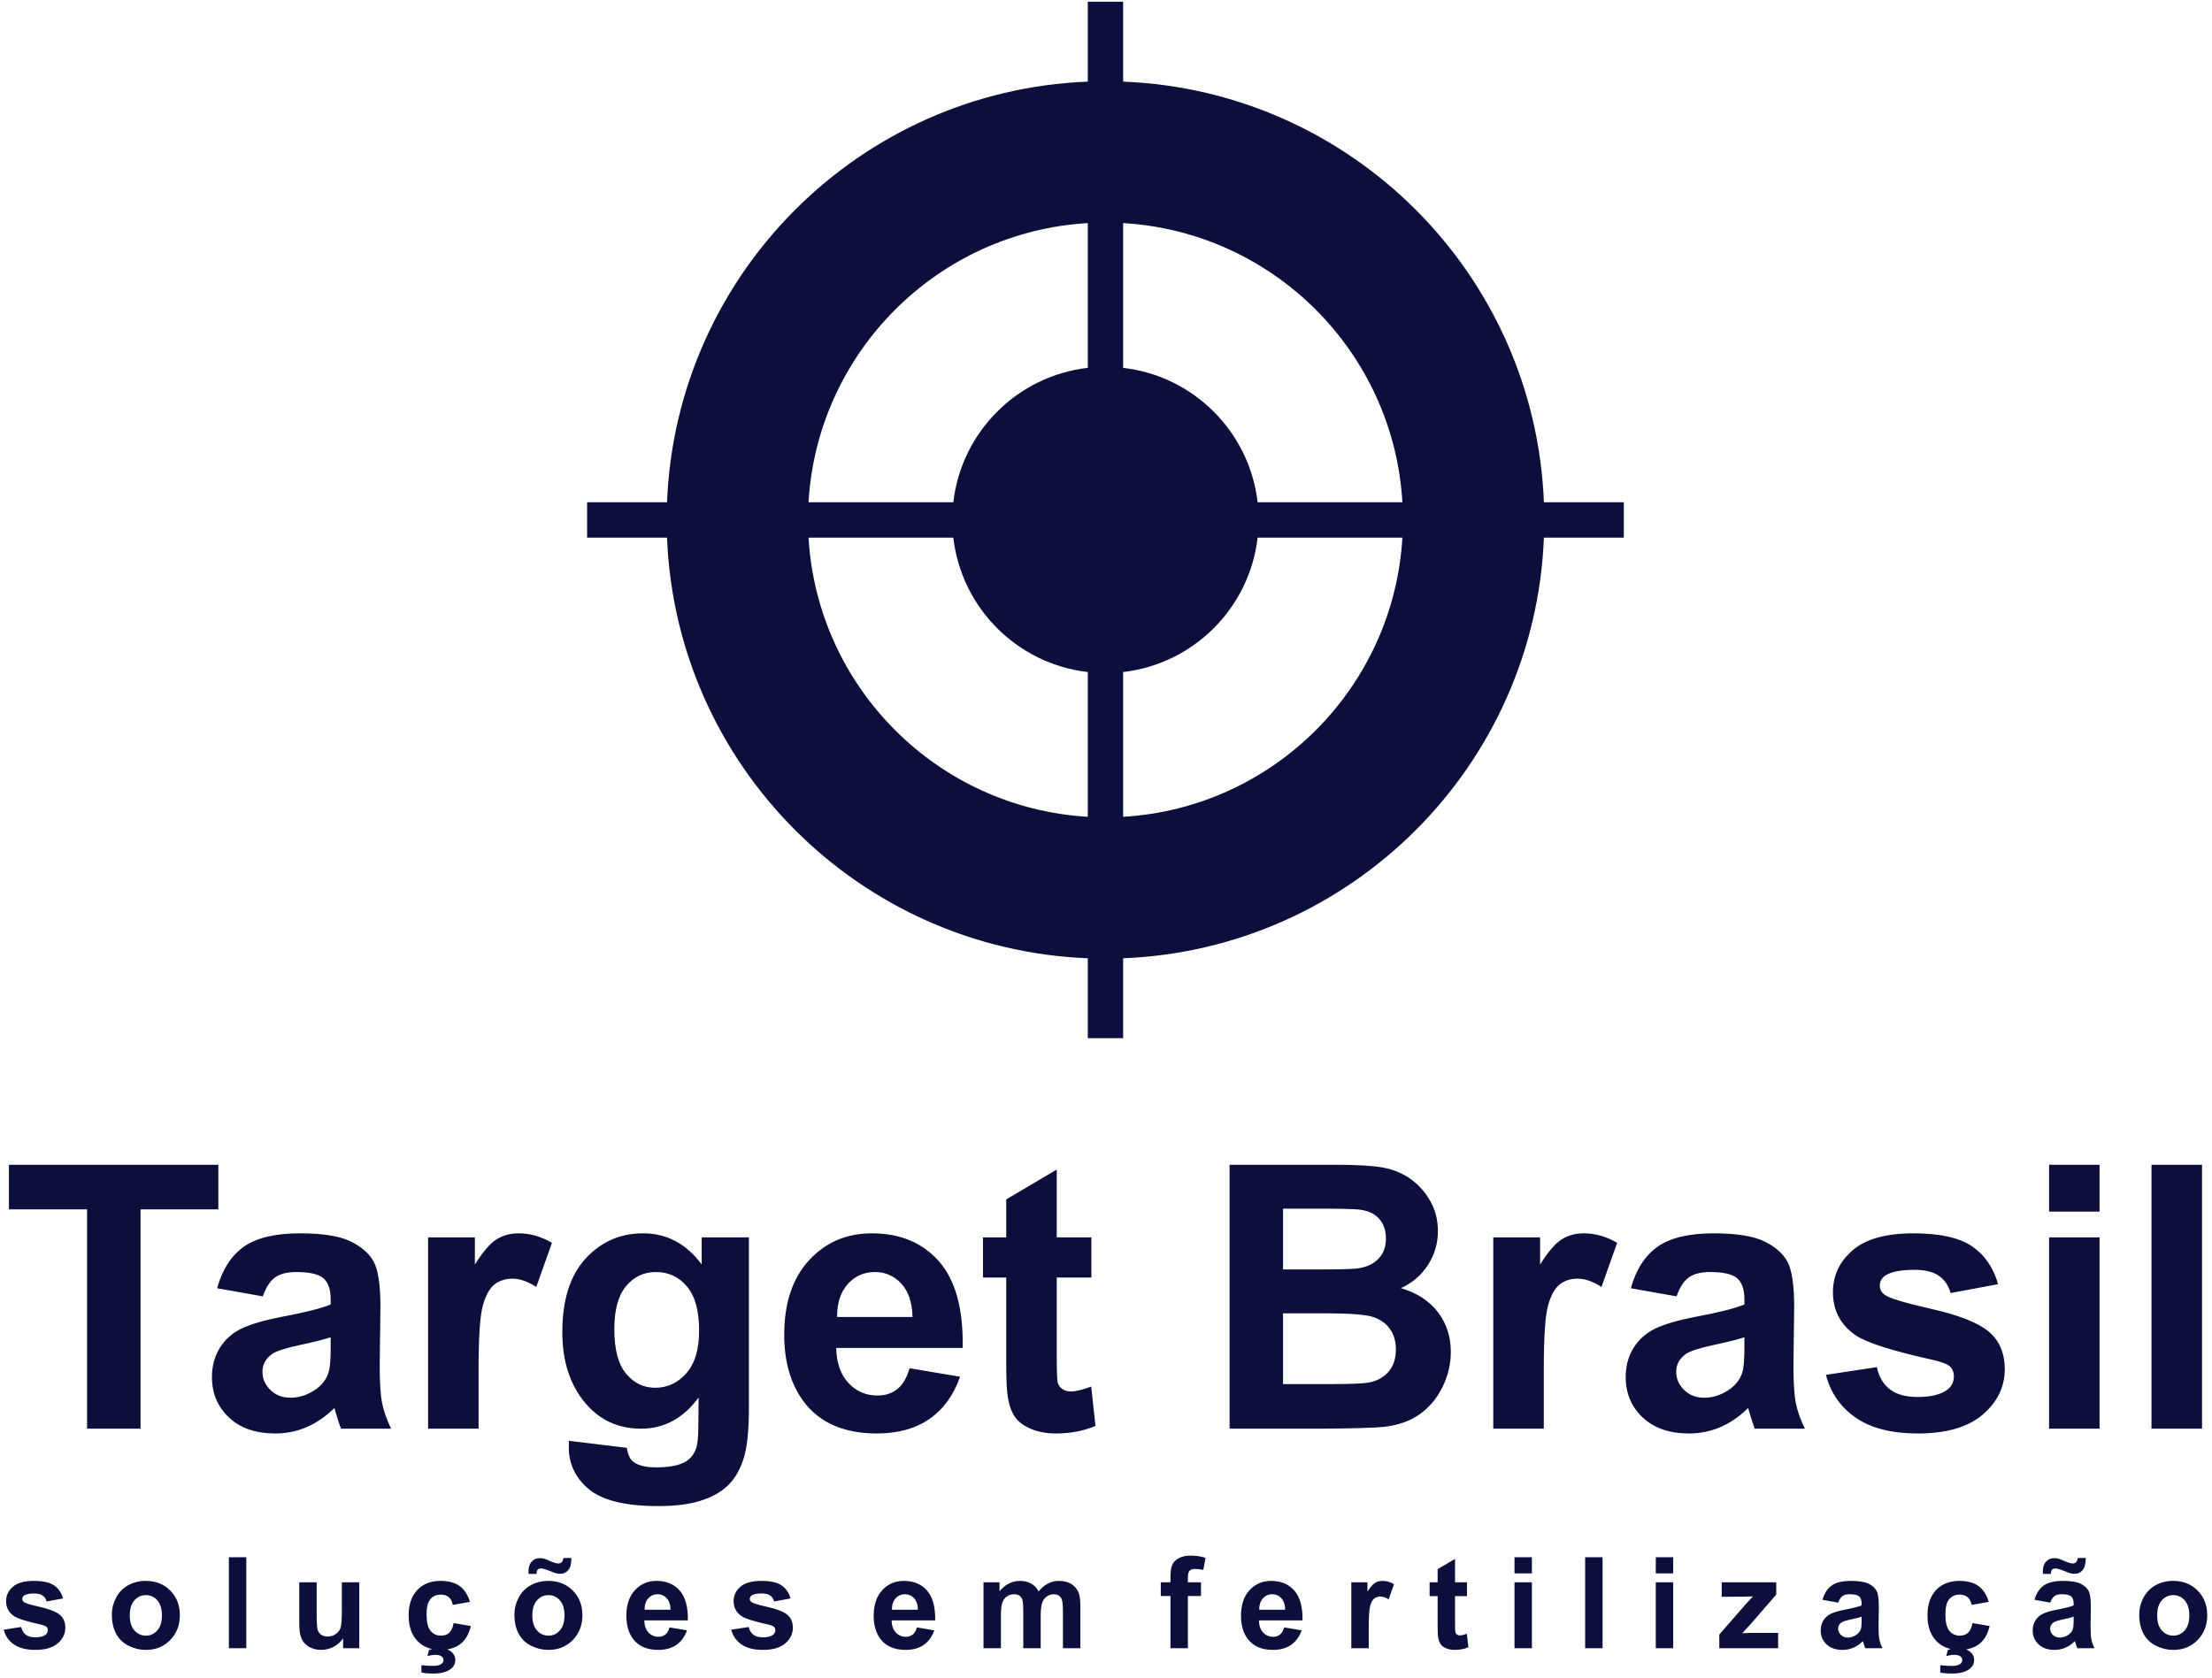 <?xml version="1.0" encoding="UTF-8"?>
<svg xmlns="http://www.w3.org/2000/svg" xmlns:xlink="http://www.w3.org/1999/xlink" width="419pt" height="318pt" viewBox="0 0 419 318" version="1.1">
<g id="surface1">
<path style=" stroke:none;fill-rule:evenodd;fill:rgb(4.7%,5.499%,23.099%);fill-opacity:1;" d="M 212.746 15.465 C 255.992 17.176 290.738 51.926 292.449 95.168 L 307.586 95.168 L 307.586 101.863 L 292.449 101.863 C 290.734 145.109 255.988 179.852 212.746 181.566 L 212.746 196.703 L 206.051 196.703 L 206.051 181.566 C 162.809 179.852 128.062 145.109 126.348 101.863 L 111.211 101.863 L 111.211 95.168 L 126.348 95.168 C 128.062 51.926 162.805 17.176 206.051 15.465 L 206.051 0.328 L 212.746 0.328 Z M 265.645 101.863 L 238.219 101.863 C 236.684 115.211 226.09 125.797 212.746 127.332 L 212.746 154.762 C 241.199 153.094 263.977 130.316 265.645 101.863 Z M 180.578 101.863 L 153.152 101.863 C 154.824 130.312 177.602 153.094 206.051 154.762 L 206.051 127.332 C 192.703 125.797 182.113 115.211 180.578 101.863 Z M 153.152 95.168 L 180.578 95.168 C 182.113 81.82 192.703 71.23 206.051 69.699 L 206.051 42.27 C 177.602 43.938 154.82 66.719 153.152 95.168 Z M 238.219 95.168 L 265.645 95.168 C 263.977 66.719 241.199 43.938 212.746 42.27 L 212.746 69.699 C 226.09 71.23 236.684 81.82 238.219 95.168 "/>
<path style=" stroke:none;fill-rule:nonzero;fill:rgb(4.7%,5.499%,23.099%);fill-opacity:1;" d="M 16.496 270.699 L 16.496 229.145 L 1.691 229.145 L 1.691 220.691 L 41.359 220.691 L 41.359 229.145 L 26.621 229.145 L 26.621 270.699 Z M 49.785 245.625 L 41.125 244.09 C 42.102 240.551 43.789 237.934 46.176 236.23 C 48.562 234.535 52.113 233.684 56.816 233.684 C 61.086 233.684 64.277 234.184 66.371 235.195 C 68.457 236.207 69.934 237.488 70.781 239.051 C 71.633 240.609 72.062 243.461 72.062 247.629 L 71.922 258.801 C 71.922 261.98 72.074 264.332 72.379 265.844 C 72.68 267.359 73.25 268.977 74.09 270.699 L 64.59 270.699 C 64.344 270.07 64.031 269.137 63.672 267.906 C 63.52 267.336 63.402 266.961 63.336 266.785 C 61.703 268.395 59.957 269.59 58.098 270.395 C 56.234 271.199 54.254 271.605 52.148 271.605 C 48.438 271.605 45.504 270.594 43.359 268.566 C 41.219 266.551 40.148 263.992 40.148 260.898 C 40.148 258.859 40.637 257.031 41.613 255.426 C 42.594 253.832 43.953 252.598 45.723 251.746 C 47.48 250.898 50.02 250.152 53.336 249.512 C 57.805 248.676 60.914 247.883 62.637 247.164 L 62.637 246.195 C 62.637 244.336 62.18 243.008 61.273 242.203 C 60.352 241.414 58.633 241.016 56.105 241.016 C 54.395 241.016 53.066 241.352 52.113 242.039 C 51.148 242.715 50.379 243.914 49.785 245.625 Z M 62.637 253.379 C 61.414 253.785 59.469 254.273 56.805 254.844 C 54.152 255.414 52.406 255.973 51.59 256.508 C 50.344 257.406 49.715 258.523 49.715 259.887 C 49.715 261.234 50.215 262.387 51.219 263.363 C 52.219 264.34 53.484 264.832 55.035 264.832 C 56.758 264.832 58.41 264.262 59.98 263.133 C 61.133 262.258 61.902 261.211 62.262 259.953 C 62.508 259.141 62.637 257.578 62.637 255.285 Z M 90.652 270.699 L 81.086 270.699 L 81.086 234.449 L 89.953 234.449 L 89.953 239.594 C 91.48 237.164 92.852 235.57 94.074 234.812 C 95.297 234.055 96.68 233.684 98.23 233.684 C 100.418 233.684 102.523 234.289 104.551 235.488 L 101.582 243.844 C 99.965 242.797 98.461 242.273 97.078 242.273 C 95.727 242.273 94.586 242.645 93.656 243.379 C 92.723 244.125 91.988 245.449 91.457 247.383 C 90.918 249.316 90.652 253.363 90.652 259.523 Z M 107.773 273 L 118.738 274.328 C 118.922 275.621 119.344 276.504 119.996 276.996 C 120.914 277.68 122.348 278.031 124.301 278.031 C 126.805 278.031 128.68 277.656 129.934 276.902 C 130.773 276.402 131.414 275.598 131.844 274.48 C 132.137 273.688 132.285 272.211 132.285 270.082 L 132.332 264.785 C 129.445 268.73 125.812 270.699 121.438 270.699 C 116.57 270.699 112.707 268.637 109.867 264.527 C 107.633 261.281 106.516 257.23 106.516 252.402 C 106.516 246.324 107.98 241.691 110.902 238.492 C 113.824 235.289 117.469 233.684 121.82 233.684 C 126.305 233.684 130.004 235.648 132.914 239.586 L 132.914 234.449 L 141.855 234.449 L 141.855 266.949 C 141.855 271.223 141.504 274.422 140.797 276.527 C 140.098 278.648 139.105 280.301 137.824 281.512 C 136.559 282.711 134.859 283.664 132.73 284.34 C 130.598 285.027 127.91 285.363 124.66 285.363 C 118.516 285.363 114.164 284.305 111.59 282.199 C 109.02 280.078 107.738 277.414 107.738 274.164 C 107.738 273.852 107.75 273.457 107.773 273 Z M 116.363 251.84 C 116.363 255.684 117.109 258.488 118.586 260.27 C 120.074 262.051 121.914 262.945 124.094 262.945 C 126.422 262.945 128.398 262.027 130.004 260.199 C 131.621 258.371 132.426 255.672 132.426 252.086 C 132.426 248.336 131.656 245.555 130.109 243.738 C 128.574 241.922 126.617 241.016 124.254 241.016 C 121.961 241.016 120.074 241.91 118.586 243.691 C 117.109 245.473 116.363 248.188 116.363 251.84 Z M 172.293 259.242 L 181.859 260.852 C 180.637 264.352 178.695 267.02 176.051 268.859 C 173.398 270.688 170.078 271.605 166.109 271.605 C 159.812 271.605 155.145 269.547 152.133 265.426 C 149.746 262.117 148.547 257.953 148.547 252.91 C 148.547 246.906 150.117 242.191 153.25 238.793 C 156.383 235.383 160.352 233.684 165.145 233.684 C 170.523 233.684 174.77 235.465 177.891 239.027 C 181 242.59 182.488 248.047 182.348 255.402 L 158.395 255.402 C 158.465 258.242 159.23 260.457 160.711 262.035 C 162.176 263.621 164.016 264.414 166.203 264.414 C 167.707 264.414 168.965 264.004 169.977 263.191 C 171 262.375 171.77 261.062 172.293 259.242 Z M 172.852 249.535 C 172.781 246.754 172.07 244.637 170.711 243.195 C 169.348 241.738 167.695 241.016 165.738 241.016 C 163.656 241.016 161.934 241.785 160.57 243.309 C 159.211 244.832 158.547 246.918 158.57 249.535 Z M 206.734 234.449 L 206.734 242.062 L 200.168 242.062 L 200.168 256.742 C 200.168 259.723 200.227 261.457 200.355 261.945 C 200.484 262.434 200.762 262.84 201.215 263.164 C 201.66 263.48 202.195 263.645 202.836 263.645 C 203.73 263.645 205.012 263.34 206.699 262.723 L 207.504 270.172 C 205.277 271.129 202.766 271.605 199.945 271.605 C 198.227 271.605 196.676 271.316 195.289 270.734 C 193.906 270.152 192.895 269.395 192.254 268.473 C 191.602 267.543 191.16 266.297 190.902 264.715 C 190.703 263.598 190.602 261.34 190.602 257.93 L 190.602 242.062 L 186.199 242.062 L 186.199 234.449 L 190.602 234.449 L 190.602 227.258 L 200.168 221.602 L 200.168 234.449 Z M 232.91 220.691 L 252.91 220.691 C 256.879 220.691 259.824 220.855 261.766 221.184 C 263.723 221.52 265.457 222.207 266.992 223.242 C 268.527 224.289 269.809 225.676 270.836 227.41 C 271.859 229.145 272.371 231.098 272.371 233.254 C 272.371 235.582 271.742 237.734 270.484 239.68 C 269.227 241.633 267.516 243.086 265.363 244.066 C 268.398 244.961 270.73 246.473 272.371 248.617 C 274 250.758 274.816 253.273 274.816 256.172 C 274.816 258.453 274.289 260.664 273.23 262.816 C 272.172 264.969 270.73 266.691 268.891 267.984 C 267.062 269.266 264.805 270.055 262.113 270.359 C 260.441 270.535 256.379 270.652 249.941 270.699 L 232.91 270.699 Z M 243.039 229.004 L 243.039 240.527 L 249.648 240.527 C 253.57 240.527 256.016 240.469 256.969 240.352 C 258.695 240.156 260.055 239.562 261.043 238.57 C 262.035 237.582 262.523 236.293 262.523 234.684 C 262.523 233.137 262.09 231.891 261.242 230.926 C 260.395 229.957 259.125 229.379 257.449 229.18 C 256.449 229.062 253.57 229.004 248.836 229.004 Z M 243.039 248.84 L 243.039 262.246 L 252.398 262.246 C 256.027 262.246 258.344 262.141 259.32 261.945 C 260.824 261.664 262.047 261 262.988 259.941 C 263.934 258.871 264.41 257.465 264.41 255.684 C 264.41 254.168 264.047 252.898 263.312 251.852 C 262.594 250.805 261.531 250.035 260.16 249.559 C 258.785 249.082 255.797 248.84 251.199 248.84 Z M 292.426 270.699 L 282.859 270.699 L 282.859 234.449 L 291.727 234.449 L 291.727 239.594 C 293.254 237.164 294.625 235.57 295.848 234.812 C 297.07 234.055 298.453 233.684 300.004 233.684 C 302.191 233.684 304.297 234.289 306.324 235.488 L 303.355 243.844 C 301.738 242.797 300.234 242.273 298.852 242.273 C 297.5 242.273 296.359 242.645 295.43 243.379 C 294.496 244.125 293.766 245.449 293.23 247.383 C 292.691 249.316 292.426 253.363 292.426 259.523 Z M 317.578 245.625 L 308.918 244.09 C 309.895 240.551 311.582 237.934 313.969 236.23 C 316.355 234.535 319.906 233.684 324.609 233.684 C 328.879 233.684 332.07 234.184 334.164 235.195 C 336.246 236.207 337.727 237.488 338.574 239.051 C 339.426 240.609 339.855 243.461 339.855 247.629 L 339.715 258.801 C 339.715 261.98 339.867 264.332 340.172 265.844 C 340.473 267.359 341.043 268.977 341.883 270.699 L 332.383 270.699 C 332.141 270.07 331.824 269.137 331.465 267.906 C 331.312 267.336 331.195 266.961 331.129 266.785 C 329.496 268.395 327.754 269.59 325.891 270.395 C 324.027 271.199 322.047 271.605 319.941 271.605 C 316.23 271.605 313.297 270.594 311.152 268.566 C 309.012 266.551 307.941 263.992 307.941 260.898 C 307.941 258.859 308.43 257.031 309.406 255.426 C 310.387 253.832 311.746 252.598 313.516 251.746 C 315.273 250.898 317.812 250.152 321.129 249.512 C 325.598 248.676 328.707 247.883 330.43 247.164 L 330.43 246.195 C 330.43 244.336 329.977 243.008 329.066 242.203 C 328.145 241.414 326.426 241.016 323.898 241.016 C 322.188 241.016 320.859 241.352 319.906 242.039 C 318.938 242.715 318.172 243.914 317.578 245.625 Z M 330.43 253.379 C 329.203 253.785 327.262 254.273 324.598 254.844 C 321.945 255.414 320.199 255.973 319.383 256.508 C 318.137 257.406 317.508 258.523 317.508 259.887 C 317.508 261.234 318.008 262.387 319.012 263.363 C 320.012 264.34 321.277 264.832 322.828 264.832 C 324.551 264.832 326.203 264.262 327.773 263.133 C 328.926 262.258 329.695 261.211 330.055 259.953 C 330.301 259.141 330.43 257.578 330.43 255.285 Z M 345.871 260.5 L 355.512 259.035 C 355.918 260.887 356.746 262.293 358.004 263.25 C 359.246 264.215 361.008 264.691 363.25 264.691 C 365.73 264.691 367.594 264.238 368.852 263.328 C 369.688 262.691 370.109 261.828 370.109 260.758 C 370.109 260.035 369.875 259.43 369.422 258.953 C 368.945 258.5 367.871 258.07 366.219 257.684 C 358.48 255.973 353.578 254.414 351.508 253.004 C 348.633 251.039 347.199 248.316 347.199 244.832 C 347.199 241.68 348.445 239.039 350.926 236.895 C 353.406 234.754 357.246 233.684 362.449 233.684 C 367.406 233.684 371.098 234.496 373.508 236.117 C 375.914 237.746 377.582 240.145 378.488 243.32 L 369.48 244.996 C 369.094 243.578 368.352 242.484 367.27 241.727 C 366.184 240.969 364.637 240.598 362.621 240.598 C 360.086 240.598 358.27 240.945 357.164 241.656 C 356.43 242.156 356.07 242.809 356.07 243.602 C 356.07 244.285 356.383 244.867 357.023 245.348 C 357.898 245.988 360.891 246.883 366.012 248.047 C 371.133 249.211 374.703 250.633 376.73 252.316 C 378.746 254.02 379.746 256.402 379.746 259.453 C 379.746 262.77 378.359 265.633 375.578 268.02 C 372.809 270.406 368.699 271.605 363.25 271.605 C 358.316 271.605 354.406 270.605 351.52 268.613 C 348.645 266.625 346.758 263.922 345.871 260.5 Z M 388.137 229.562 L 388.137 220.691 L 397.703 220.691 L 397.703 229.562 Z M 388.137 270.699 L 388.137 234.449 L 397.703 234.449 L 397.703 270.699 Z M 407.539 270.699 L 407.539 220.691 L 417.109 220.691 L 417.109 270.699 L 407.539 270.699 "/>
<path style=" stroke:none;fill-rule:nonzero;fill:rgb(4.7%,5.499%,23.099%);fill-opacity:1;" d="M 0.699 308.781 L 4.02 308.277 C 4.16 308.918 4.445 309.398 4.879 309.73 C 5.309 310.062 5.914 310.23 6.691 310.23 C 7.547 310.23 8.188 310.07 8.621 309.758 C 8.906 309.535 9.055 309.238 9.055 308.871 C 9.055 308.621 8.973 308.414 8.816 308.25 C 8.652 308.094 8.281 307.945 7.711 307.812 C 5.047 307.223 3.355 306.684 2.641 306.199 C 1.648 305.52 1.156 304.582 1.156 303.383 C 1.156 302.297 1.586 301.383 2.441 300.645 C 3.293 299.906 4.617 299.539 6.414 299.539 C 8.121 299.539 9.395 299.82 10.227 300.375 C 11.055 300.938 11.629 301.766 11.941 302.859 L 8.836 303.438 C 8.703 302.949 8.449 302.57 8.074 302.309 C 7.699 302.047 7.168 301.922 6.473 301.922 C 5.598 301.922 4.973 302.043 4.59 302.285 C 4.34 302.461 4.215 302.684 4.215 302.957 C 4.215 303.191 4.32 303.395 4.543 303.559 C 4.844 303.781 5.875 304.09 7.641 304.488 C 9.406 304.891 10.641 305.379 11.336 305.961 C 12.031 306.547 12.375 307.371 12.375 308.422 C 12.375 309.566 11.898 310.551 10.938 311.375 C 9.984 312.199 8.566 312.613 6.691 312.613 C 4.988 312.613 3.641 312.266 2.645 311.578 C 1.652 310.895 1.004 309.965 0.699 308.781 Z M 21.188 305.898 C 21.188 304.797 21.457 303.734 21.996 302.707 C 22.543 301.676 23.309 300.895 24.297 300.352 C 25.289 299.809 26.391 299.539 27.617 299.539 C 29.508 299.539 31.051 300.152 32.258 301.379 C 33.469 302.609 34.07 304.16 34.07 306.039 C 34.07 307.934 33.457 309.5 32.242 310.746 C 31.023 311.988 29.492 312.613 27.641 312.613 C 26.496 312.613 25.406 312.352 24.367 311.832 C 23.332 311.316 22.543 310.559 21.996 309.555 C 21.457 308.555 21.188 307.332 21.188 305.898 Z M 24.582 306.074 C 24.582 307.312 24.875 308.266 25.461 308.922 C 26.051 309.586 26.773 309.914 27.637 309.914 C 28.496 309.914 29.219 309.586 29.801 308.922 C 30.383 308.266 30.672 307.309 30.672 306.051 C 30.672 304.828 30.383 303.883 29.801 303.223 C 29.219 302.562 28.496 302.234 27.637 302.234 C 26.773 302.234 26.051 302.562 25.461 303.223 C 24.875 303.883 24.582 304.836 24.582 306.074 Z M 43.355 312.297 L 43.355 295.059 L 46.652 295.059 L 46.652 312.297 Z M 64.992 312.297 L 64.992 310.426 C 64.535 311.094 63.938 311.625 63.195 312.02 C 62.453 312.414 61.672 312.613 60.848 312.613 C 60.004 312.613 59.25 312.426 58.586 312.059 C 57.914 311.688 57.434 311.168 57.137 310.5 C 56.836 309.832 56.688 308.906 56.688 307.727 L 56.688 299.801 L 59.984 299.801 L 59.984 305.559 C 59.984 307.32 60.043 308.395 60.168 308.793 C 60.289 309.188 60.512 309.504 60.836 309.734 C 61.156 309.969 61.566 310.082 62.062 310.082 C 62.629 310.082 63.137 309.926 63.582 309.617 C 64.035 309.309 64.34 308.922 64.504 308.461 C 64.668 308 64.754 306.879 64.754 305.082 L 64.754 299.801 L 68.051 299.801 L 68.051 312.297 Z M 89.012 303.512 L 85.762 304.09 C 85.656 303.441 85.406 302.957 85.016 302.629 C 84.629 302.301 84.125 302.137 83.508 302.137 C 82.684 302.137 82.027 302.422 81.535 302.992 C 81.047 303.562 80.801 304.516 80.801 305.848 C 80.801 307.332 81.051 308.383 81.547 308.996 C 82.047 309.609 82.711 309.914 83.547 309.914 C 84.172 309.914 84.688 309.734 85.086 309.375 C 85.484 309.02 85.766 308.406 85.93 307.531 L 89.18 308.086 C 88.844 309.578 88.199 310.707 87.242 311.469 C 86.289 312.23 85.008 312.613 83.398 312.613 C 81.578 312.613 80.121 312.031 79.035 310.883 C 77.949 309.727 77.406 308.129 77.406 306.086 C 77.406 304.02 77.953 302.414 79.043 301.262 C 80.129 300.109 81.602 299.539 83.461 299.539 C 84.977 299.539 86.184 299.867 87.082 300.52 C 87.977 301.176 88.621 302.172 89.012 303.512 Z M 79.828 316.895 L 79.828 315.516 C 80.637 315.602 81.383 315.645 82.059 315.645 C 82.758 315.645 83.277 315.52 83.617 315.266 C 83.875 315.078 84.004 314.84 84.004 314.535 C 84.004 314.273 83.883 314.039 83.641 313.844 C 83.395 313.645 83.016 313.551 82.508 313.551 C 82.004 313.551 81.488 313.629 80.961 313.789 L 81.27 312.617 C 81.879 312.402 82.535 312.297 83.242 312.297 C 84.227 312.297 84.969 312.516 85.477 312.945 C 85.984 313.379 86.242 313.902 86.242 314.52 C 86.242 315.215 85.965 315.773 85.398 316.207 C 84.637 316.797 83.543 317.09 82.125 317.09 C 81.109 317.09 80.344 317.023 79.828 316.895 Z M 97.441 305.898 C 97.441 304.797 97.707 303.734 98.25 302.707 C 98.793 301.676 99.559 300.895 100.551 300.352 C 101.539 299.809 102.645 299.539 103.867 299.539 C 105.758 299.539 107.305 300.152 108.512 301.379 C 109.719 302.609 110.32 304.16 110.32 306.039 C 110.32 307.934 109.711 309.5 108.496 310.746 C 107.273 311.988 105.742 312.613 103.891 312.613 C 102.746 312.613 101.656 312.352 100.617 311.832 C 99.582 311.316 98.793 310.559 98.25 309.555 C 97.707 308.555 97.441 307.332 97.441 305.898 Z M 100.836 306.074 C 100.836 307.312 101.129 308.266 101.715 308.922 C 102.305 309.586 103.023 309.914 103.891 309.914 C 104.746 309.914 105.469 309.586 106.051 308.922 C 106.633 308.266 106.926 307.309 106.926 306.051 C 106.926 304.828 106.633 303.883 106.051 303.223 C 105.469 302.562 104.746 302.234 103.891 302.234 C 103.023 302.234 102.305 302.562 101.715 303.223 C 101.129 303.883 100.836 304.836 100.836 306.074 Z M 101.629 298.215 L 100.113 298.215 C 100.105 298.031 100.102 297.895 100.102 297.793 C 100.102 296.969 100.301 296.336 100.703 295.895 C 101.098 295.449 101.617 295.227 102.242 295.227 C 102.52 295.227 102.773 295.258 103.012 295.316 C 103.246 295.375 103.676 295.543 104.297 295.824 C 104.922 296.098 105.41 296.238 105.766 296.238 C 106.016 296.238 106.223 296.16 106.391 296.004 C 106.562 295.84 106.668 295.578 106.719 295.203 L 108.234 295.203 C 108.227 296.273 108.031 297.039 107.645 297.5 C 107.254 297.961 106.758 298.191 106.148 298.191 C 105.879 298.191 105.617 298.16 105.359 298.105 C 105.18 298.059 104.73 297.891 104.012 297.605 C 103.289 297.32 102.77 297.18 102.441 297.18 C 102.188 297.18 101.996 297.254 101.855 297.41 C 101.711 297.562 101.637 297.832 101.629 298.215 Z M 126.828 308.352 L 130.129 308.906 C 129.703 310.113 129.035 311.031 128.125 311.664 C 127.211 312.293 126.066 312.613 124.695 312.613 C 122.527 312.613 120.918 311.898 119.879 310.48 C 119.059 309.34 118.645 307.906 118.645 306.168 C 118.645 304.098 119.184 302.469 120.266 301.301 C 121.344 300.125 122.711 299.539 124.363 299.539 C 126.219 299.539 127.684 300.152 128.758 301.379 C 129.828 302.605 130.344 304.488 130.297 307.023 L 122.039 307.023 C 122.062 308.004 122.328 308.77 122.836 309.312 C 123.34 309.859 123.977 310.133 124.73 310.133 C 125.246 310.133 125.68 309.992 126.031 309.711 C 126.383 309.43 126.648 308.977 126.828 308.352 Z M 127.023 305.004 C 126.996 304.043 126.754 303.312 126.281 302.816 C 125.812 302.312 125.242 302.066 124.57 302.066 C 123.852 302.066 123.258 302.332 122.789 302.855 C 122.32 303.383 122.09 304.102 122.098 305.004 Z M 138.508 308.781 L 141.828 308.277 C 141.969 308.918 142.254 309.398 142.688 309.73 C 143.117 310.062 143.723 310.23 144.496 310.23 C 145.352 310.23 145.992 310.07 146.426 309.758 C 146.715 309.535 146.859 309.238 146.859 308.871 C 146.859 308.621 146.781 308.414 146.625 308.25 C 146.461 308.094 146.09 307.945 145.52 307.812 C 142.852 307.223 141.164 306.684 140.449 306.199 C 139.457 305.52 138.965 304.582 138.965 303.383 C 138.965 302.297 139.395 301.383 140.246 300.645 C 141.102 299.906 142.426 299.539 144.223 299.539 C 145.93 299.539 147.203 299.82 148.031 300.375 C 148.863 300.938 149.438 301.766 149.75 302.859 L 146.645 303.438 C 146.512 302.949 146.254 302.57 145.883 302.309 C 145.508 302.047 144.977 301.922 144.281 301.922 C 143.406 301.922 142.781 302.043 142.398 302.285 C 142.145 302.461 142.02 302.684 142.02 302.957 C 142.02 303.191 142.129 303.395 142.352 303.559 C 142.652 303.781 143.684 304.09 145.449 304.488 C 147.215 304.891 148.445 305.379 149.145 305.961 C 149.84 306.547 150.184 307.371 150.184 308.422 C 150.184 309.566 149.707 310.551 148.746 311.375 C 147.793 312.199 146.375 312.613 144.496 312.613 C 142.797 312.613 141.449 312.266 140.453 311.578 C 139.461 310.895 138.812 309.965 138.508 308.781 Z M 173.68 308.352 L 176.977 308.906 C 176.555 310.113 175.887 311.031 174.977 311.664 C 174.062 312.293 172.918 312.613 171.547 312.613 C 169.379 312.613 167.77 311.898 166.727 310.48 C 165.906 309.34 165.492 307.906 165.492 306.168 C 165.492 304.098 166.035 302.469 167.113 301.301 C 168.195 300.125 169.562 299.539 171.215 299.539 C 173.07 299.539 174.531 300.152 175.609 301.379 C 176.68 302.605 177.191 304.488 177.145 307.023 L 168.887 307.023 C 168.914 308.004 169.176 308.77 169.688 309.312 C 170.191 309.859 170.824 310.133 171.578 310.133 C 172.098 310.133 172.531 309.992 172.879 309.711 C 173.234 309.43 173.5 308.977 173.68 308.352 Z M 173.871 305.004 C 173.848 304.043 173.602 303.312 173.133 302.816 C 172.664 302.312 172.094 302.066 171.418 302.066 C 170.699 302.066 170.105 302.332 169.637 302.855 C 169.168 303.383 168.941 304.102 168.949 305.004 Z M 186.297 299.801 L 189.328 299.801 L 189.328 301.508 C 190.414 300.195 191.711 299.539 193.215 299.539 C 194.016 299.539 194.711 299.703 195.297 300.031 C 195.887 300.359 196.367 300.859 196.738 301.523 C 197.289 300.859 197.883 300.359 198.52 300.031 C 199.152 299.703 199.828 299.539 200.551 299.539 C 201.469 299.539 202.242 299.723 202.879 300.094 C 203.516 300.469 203.988 301.016 204.301 301.738 C 204.527 302.266 204.641 303.129 204.641 304.32 L 204.641 312.297 L 201.344 312.297 L 201.344 305.168 C 201.344 303.93 201.23 303.129 201 302.773 C 200.699 302.301 200.223 302.066 199.59 302.066 C 199.129 302.066 198.691 302.207 198.281 302.488 C 197.875 302.773 197.578 303.188 197.398 303.727 C 197.219 304.273 197.129 305.133 197.129 306.305 L 197.129 312.297 L 193.828 312.297 L 193.828 305.461 C 193.828 304.25 193.77 303.461 193.656 303.113 C 193.539 302.762 193.359 302.496 193.109 302.324 C 192.863 302.152 192.527 302.066 192.105 302.066 C 191.598 302.066 191.137 302.203 190.734 302.477 C 190.324 302.754 190.035 303.145 189.859 303.664 C 189.684 304.18 189.594 305.039 189.594 306.234 L 189.594 312.297 L 186.297 312.297 Z M 219.879 299.801 L 221.711 299.801 L 221.711 298.859 C 221.711 297.809 221.82 297.023 222.047 296.504 C 222.27 295.984 222.684 295.562 223.285 295.234 C 223.891 294.91 224.652 294.746 225.578 294.746 C 226.52 294.746 227.445 294.887 228.352 295.168 L 227.934 297.461 C 227.395 297.34 226.879 297.277 226.379 297.277 C 225.891 297.277 225.539 297.387 225.328 297.609 C 225.117 297.836 225.008 298.27 225.008 298.91 L 225.008 299.801 L 227.488 299.801 L 227.488 302.402 L 225.008 302.402 L 225.008 312.297 L 221.711 312.297 L 221.711 302.402 L 219.879 302.402 Z M 243.254 308.352 L 246.555 308.906 C 246.133 310.113 245.461 311.031 244.551 311.664 C 243.637 312.293 242.492 312.613 241.121 312.613 C 238.953 312.613 237.344 311.898 236.305 310.48 C 235.48 309.34 235.07 307.906 235.07 306.168 C 235.07 304.098 235.609 302.469 236.688 301.301 C 237.77 300.125 239.137 299.539 240.789 299.539 C 242.645 299.539 244.109 300.152 245.184 301.379 C 246.254 302.605 246.77 304.488 246.723 307.023 L 238.465 307.023 C 238.488 308.004 238.754 308.77 239.262 309.312 C 239.766 309.859 240.398 310.133 241.156 310.133 C 241.672 310.133 242.105 309.992 242.453 309.711 C 242.809 309.43 243.074 308.977 243.254 308.352 Z M 243.445 305.004 C 243.422 304.043 243.176 303.312 242.707 302.816 C 242.238 302.312 241.668 302.066 240.996 302.066 C 240.277 302.066 239.684 302.332 239.215 302.855 C 238.742 303.383 238.516 304.102 238.523 305.004 Z M 259.266 312.297 L 255.969 312.297 L 255.969 299.801 L 259.023 299.801 L 259.023 301.578 C 259.551 300.738 260.023 300.188 260.445 299.926 C 260.867 299.664 261.344 299.539 261.879 299.539 C 262.633 299.539 263.359 299.746 264.059 300.16 L 263.031 303.039 C 262.477 302.68 261.957 302.5 261.48 302.5 C 261.016 302.5 260.621 302.629 260.301 302.879 C 259.98 303.137 259.727 303.594 259.543 304.262 C 259.355 304.926 259.266 306.324 259.266 308.445 Z M 277.879 299.801 L 277.879 302.426 L 275.613 302.426 L 275.613 307.488 C 275.613 308.516 275.637 309.113 275.68 309.281 C 275.723 309.449 275.82 309.59 275.977 309.703 C 276.129 309.809 276.312 309.867 276.531 309.867 C 276.844 309.867 277.281 309.762 277.863 309.551 L 278.141 312.117 C 277.375 312.445 276.508 312.613 275.539 312.613 C 274.945 312.613 274.41 312.512 273.934 312.309 C 273.453 312.109 273.105 311.848 272.887 311.531 C 272.66 311.211 272.508 310.781 272.422 310.234 C 272.352 309.852 272.316 309.07 272.316 307.895 L 272.316 302.426 L 270.801 302.426 L 270.801 299.801 L 272.316 299.801 L 272.316 297.324 L 275.613 295.371 L 275.613 299.801 Z M 286.879 298.117 L 286.879 295.059 L 290.176 295.059 L 290.176 298.117 Z M 286.879 312.297 L 286.879 299.801 L 290.176 299.801 L 290.176 312.297 Z M 300.258 312.297 L 300.258 295.059 L 303.559 295.059 L 303.559 312.297 Z M 313.641 298.117 L 313.641 295.059 L 316.938 295.059 L 316.938 298.117 Z M 313.641 312.297 L 313.641 299.801 L 316.938 299.801 L 316.938 312.297 Z M 325.672 312.297 L 325.672 309.699 L 330.348 304.34 C 331.113 303.461 331.684 302.844 332.051 302.477 C 331.664 302.5 331.16 302.516 330.535 302.523 L 326.129 302.547 L 326.129 299.801 L 336.457 299.801 L 336.457 302.137 L 331.684 307.637 L 330.004 309.457 C 330.918 309.41 331.488 309.387 331.711 309.387 L 336.816 309.387 L 336.816 312.297 Z M 348.203 303.656 L 345.219 303.125 C 345.555 301.906 346.137 301.004 346.961 300.414 C 347.781 299.832 349.004 299.539 350.629 299.539 C 352.098 299.539 353.199 299.711 353.922 300.059 C 354.641 300.41 355.148 300.848 355.441 301.387 C 355.734 301.926 355.887 302.91 355.887 304.344 L 355.836 308.199 C 355.836 309.293 355.887 310.105 355.992 310.625 C 356.098 311.145 356.293 311.703 356.582 312.297 L 353.309 312.297 C 353.223 312.082 353.113 311.762 352.988 311.336 C 352.938 311.141 352.898 311.008 352.871 310.949 C 352.312 311.504 351.711 311.918 351.066 312.195 C 350.426 312.469 349.746 312.613 349.02 312.613 C 347.738 312.613 346.727 312.262 345.988 311.562 C 345.25 310.871 344.883 309.988 344.883 308.918 C 344.883 308.219 345.051 307.586 345.387 307.035 C 345.723 306.484 346.195 306.059 346.805 305.766 C 347.406 305.473 348.285 305.215 349.426 304.996 C 350.969 304.707 352.039 304.434 352.633 304.184 L 352.633 303.852 C 352.633 303.211 352.477 302.754 352.164 302.477 C 351.848 302.203 351.254 302.066 350.383 302.066 C 349.793 302.066 349.336 302.184 349.004 302.418 C 348.672 302.652 348.41 303.066 348.203 303.656 Z M 352.633 306.328 C 352.215 306.469 351.543 306.637 350.621 306.832 C 349.711 307.031 349.105 307.223 348.824 307.406 C 348.395 307.715 348.18 308.102 348.18 308.57 C 348.18 309.035 348.352 309.434 348.695 309.77 C 349.043 310.105 349.48 310.277 350.012 310.277 C 350.605 310.277 351.176 310.082 351.719 309.691 C 352.117 309.387 352.383 309.027 352.508 308.594 C 352.59 308.312 352.633 307.777 352.633 306.984 Z M 376.711 303.512 L 373.461 304.09 C 373.352 303.441 373.102 302.957 372.715 302.629 C 372.324 302.301 371.824 302.137 371.203 302.137 C 370.383 302.137 369.727 302.422 369.234 302.992 C 368.746 303.562 368.5 304.516 368.5 305.848 C 368.5 307.332 368.746 308.383 369.246 308.996 C 369.742 309.609 370.41 309.914 371.246 309.914 C 371.871 309.914 372.387 309.734 372.781 309.375 C 373.184 309.02 373.465 308.406 373.629 307.531 L 376.879 308.086 C 376.539 309.578 375.895 310.707 374.941 311.469 C 373.984 312.23 372.703 312.613 371.098 312.613 C 369.273 312.613 367.82 312.031 366.734 310.883 C 365.648 309.727 365.105 308.129 365.105 306.086 C 365.105 304.02 365.652 302.414 366.738 301.262 C 367.824 300.109 369.297 299.539 371.156 299.539 C 372.676 299.539 373.883 299.867 374.781 300.52 C 375.676 301.176 376.316 302.172 376.711 303.512 Z M 367.523 316.895 L 367.523 315.516 C 368.336 315.602 369.078 315.645 369.758 315.645 C 370.453 315.645 370.977 315.52 371.312 315.266 C 371.574 315.078 371.703 314.84 371.703 314.535 C 371.703 314.273 371.582 314.039 371.34 313.844 C 371.094 313.645 370.715 313.551 370.207 313.551 C 369.699 313.551 369.188 313.629 368.656 313.789 L 368.965 312.617 C 369.574 312.402 370.234 312.297 370.938 312.297 C 371.922 312.297 372.664 312.516 373.176 312.945 C 373.684 313.379 373.941 313.902 373.941 314.52 C 373.941 315.215 373.66 315.773 373.094 316.207 C 372.332 316.797 371.242 317.09 369.82 317.09 C 368.809 317.09 368.043 317.023 367.523 316.895 Z M 388.363 303.656 L 385.379 303.125 C 385.715 301.906 386.297 301.004 387.121 300.414 C 387.941 299.832 389.164 299.539 390.785 299.539 C 392.258 299.539 393.359 299.711 394.082 300.059 C 394.801 300.41 395.309 300.848 395.602 301.387 C 395.895 301.926 396.047 302.91 396.047 304.344 L 395.996 308.199 C 395.996 309.293 396.047 310.105 396.152 310.625 C 396.258 311.145 396.453 311.703 396.742 312.297 L 393.469 312.297 C 393.383 312.082 393.273 311.762 393.148 311.336 C 393.102 311.141 393.059 311.008 393.035 310.949 C 392.473 311.504 391.871 311.918 391.23 312.195 C 390.586 312.469 389.906 312.613 389.176 312.613 C 387.898 312.613 386.887 312.262 386.148 311.562 C 385.41 310.871 385.039 309.988 385.039 308.918 C 385.039 308.219 385.211 307.586 385.547 307.035 C 385.883 306.484 386.355 306.059 386.965 305.766 C 387.566 305.473 388.445 305.215 389.59 304.996 C 391.129 304.707 392.199 304.434 392.793 304.184 L 392.793 303.852 C 392.793 303.211 392.637 302.754 392.324 302.477 C 392.008 302.203 391.414 302.066 390.543 302.066 C 389.953 302.066 389.496 302.184 389.164 302.418 C 388.832 302.652 388.57 303.066 388.363 303.656 Z M 392.793 306.328 C 392.371 306.469 391.703 306.637 390.781 306.832 C 389.867 307.031 389.266 307.223 388.984 307.406 C 388.559 307.715 388.34 308.102 388.34 308.57 C 388.34 309.035 388.512 309.434 388.855 309.77 C 389.203 310.105 389.641 310.277 390.172 310.277 C 390.766 310.277 391.336 310.082 391.879 309.691 C 392.277 309.387 392.539 309.027 392.664 308.594 C 392.75 308.312 392.793 307.777 392.793 306.984 Z M 388.484 298.215 L 386.969 298.215 C 386.961 298.031 386.957 297.895 386.957 297.793 C 386.957 296.969 387.156 296.336 387.555 295.895 C 387.953 295.449 388.473 295.227 389.098 295.227 C 389.375 295.227 389.629 295.258 389.863 295.316 C 390.102 295.375 390.531 295.543 391.152 295.824 C 391.777 296.098 392.266 296.238 392.621 296.238 C 392.871 296.238 393.078 296.16 393.246 296.004 C 393.422 295.84 393.523 295.578 393.57 295.203 L 395.09 295.203 C 395.082 296.273 394.883 297.039 394.5 297.5 C 394.109 297.961 393.613 298.191 393.004 298.191 C 392.734 298.191 392.473 298.16 392.215 298.105 C 392.035 298.059 391.586 297.891 390.867 297.605 C 390.145 297.32 389.621 297.18 389.293 297.18 C 389.043 297.18 388.848 297.254 388.711 297.41 C 388.562 297.562 388.492 297.832 388.484 298.215 Z M 405.219 305.898 C 405.219 304.797 405.484 303.734 406.027 302.707 C 406.57 301.676 407.336 300.895 408.328 300.352 C 409.316 299.809 410.422 299.539 411.645 299.539 C 413.535 299.539 415.078 300.152 416.289 301.379 C 417.496 302.609 418.098 304.16 418.098 306.039 C 418.098 307.934 417.488 309.5 416.273 310.746 C 415.051 311.988 413.52 312.613 411.672 312.613 C 410.527 312.613 409.434 312.352 408.395 311.832 C 407.359 311.316 406.57 310.559 406.027 309.555 C 405.484 308.555 405.219 307.332 405.219 305.898 Z M 408.613 306.074 C 408.613 307.312 408.906 308.266 409.488 308.922 C 410.082 309.586 410.805 309.914 411.664 309.914 C 412.523 309.914 413.246 309.586 413.828 308.922 C 414.41 308.266 414.703 307.309 414.703 306.051 C 414.703 304.828 414.41 303.883 413.828 303.223 C 413.246 302.562 412.523 302.234 411.664 302.234 C 410.805 302.234 410.082 302.562 409.488 303.223 C 408.906 303.883 408.613 304.836 408.613 306.074 "/>
</g>
</svg>
